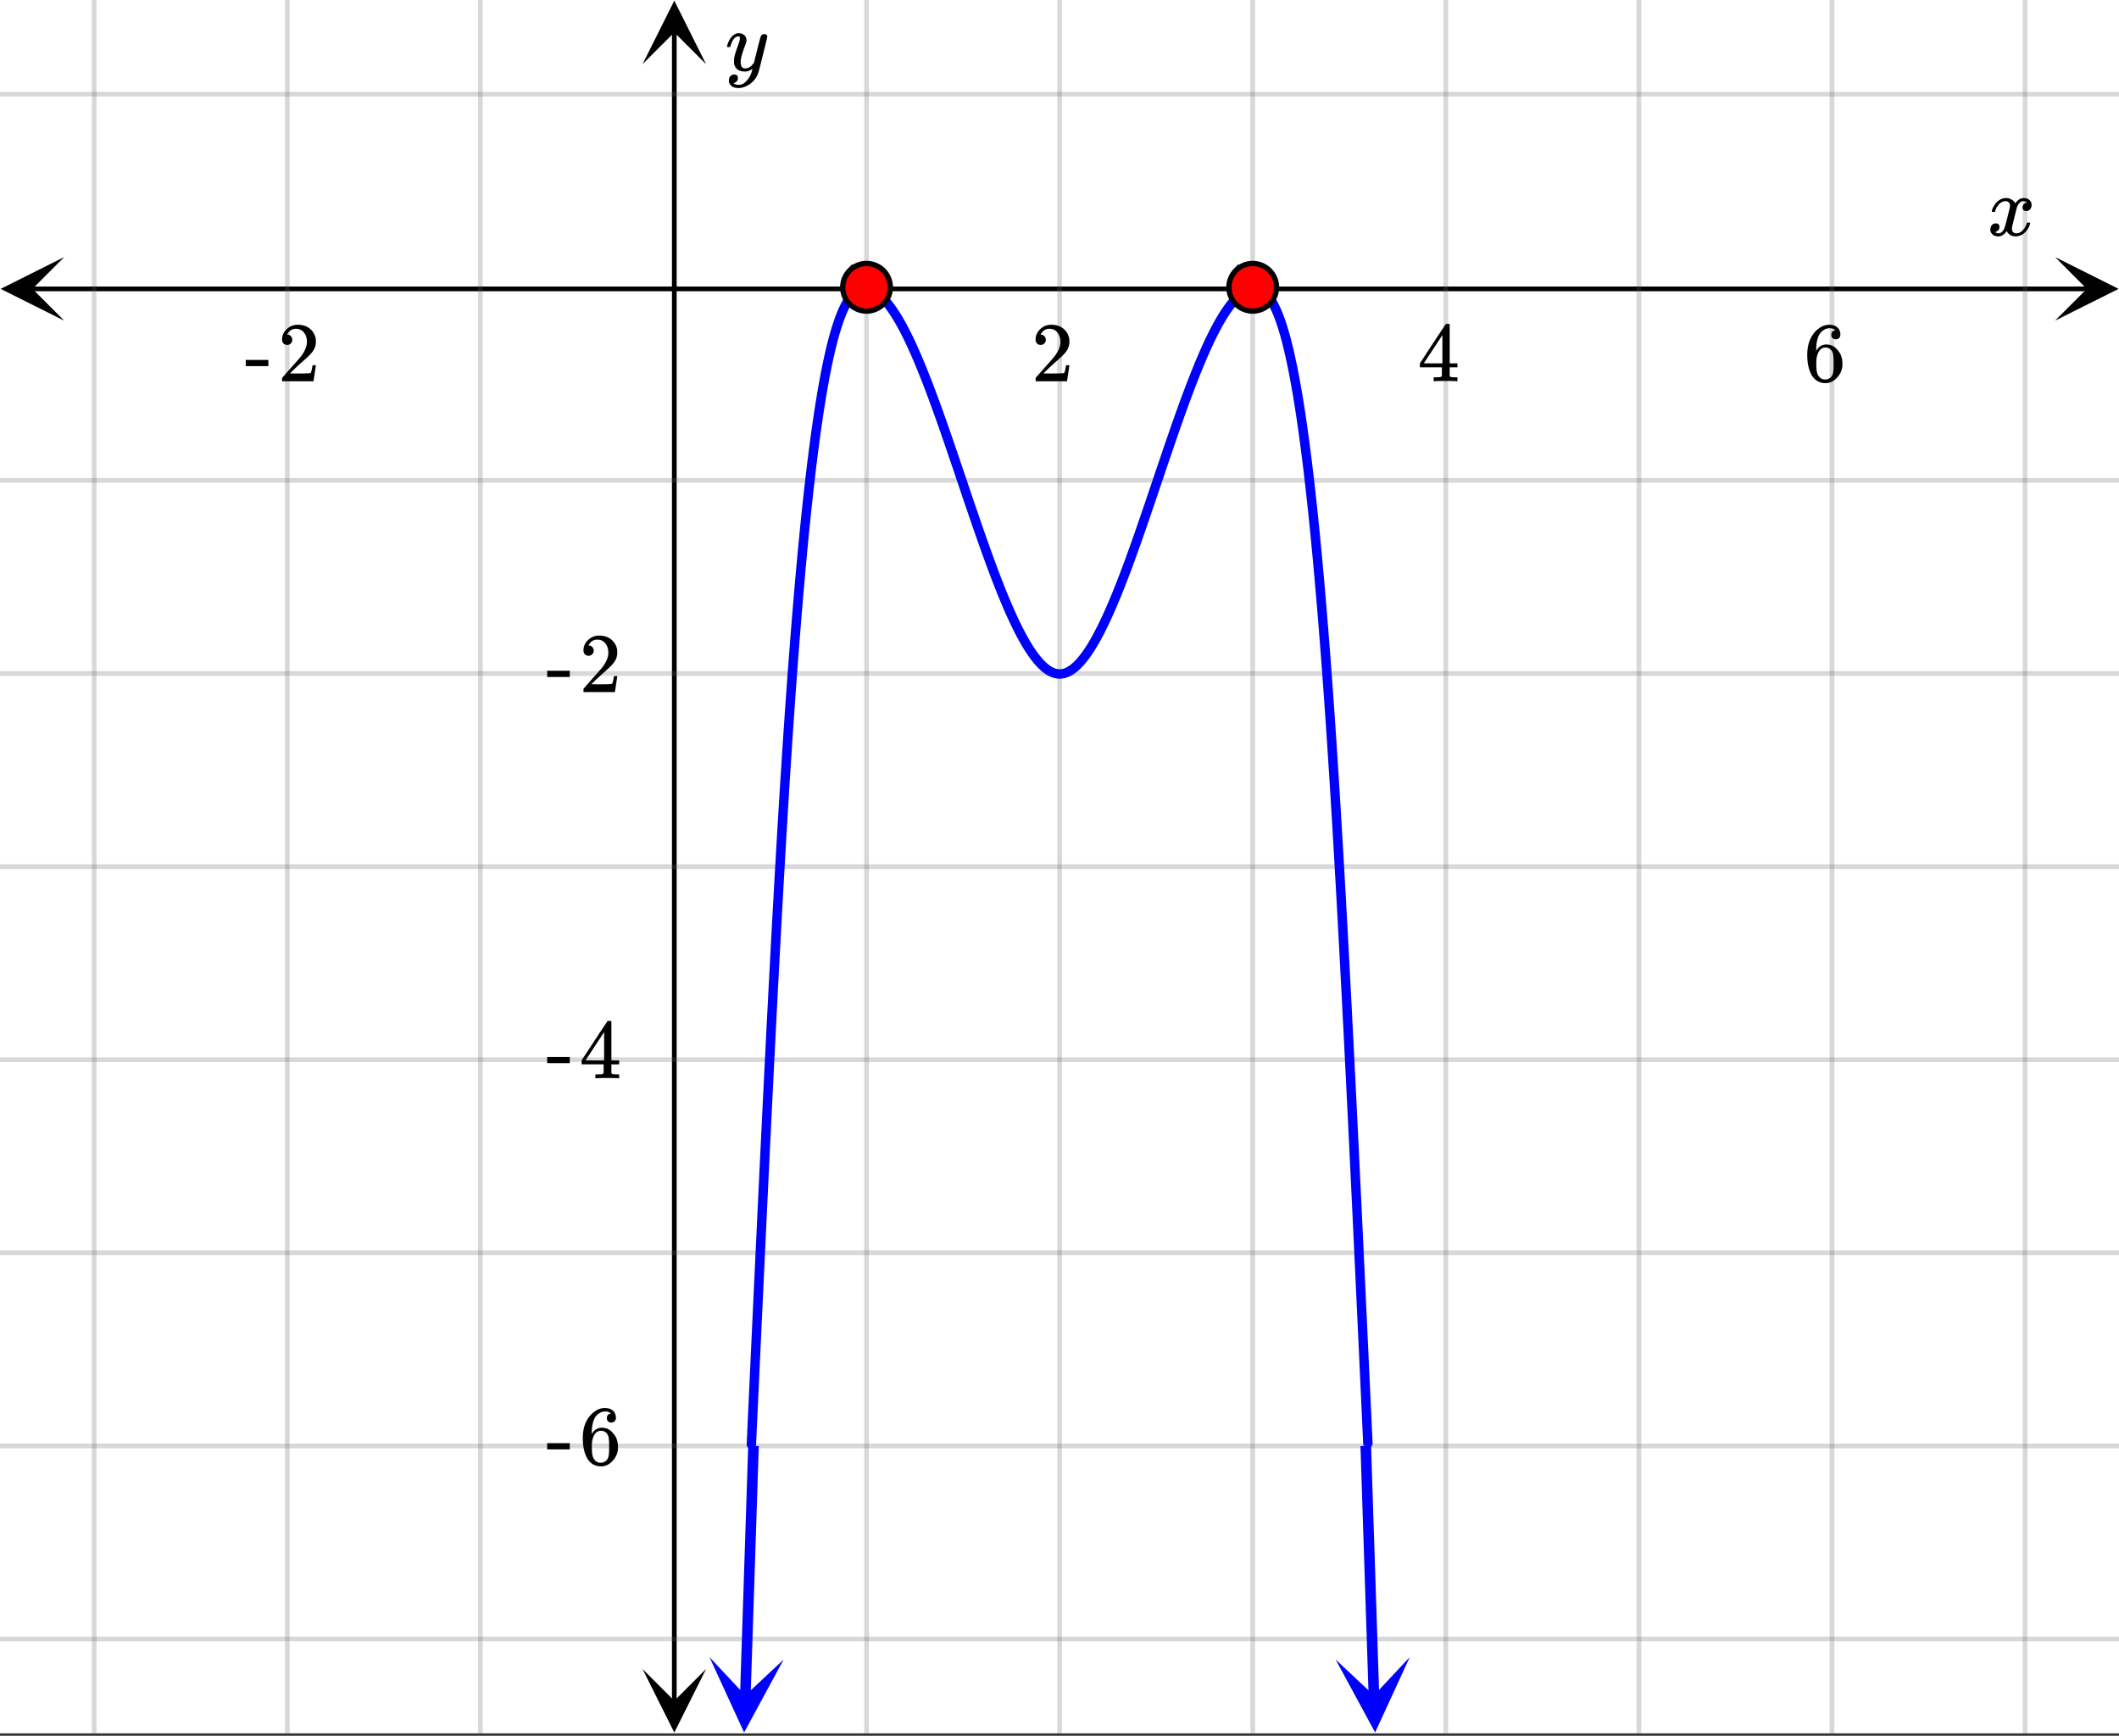 <svg xmlns="http://www.w3.org/2000/svg" xmlns:xlink="http://www.w3.org/1999/xlink" width="449.28" height="368" viewBox="0 0 336.96 276"><rect x="0" y="0" width="336.96" height="276" fill="#333333" stroke="none"/><defs><symbol overflow="visible" id="n"><path d="M.781-3.75C.727-3.8.703-3.848.703-3.89c.031-.25.172-.563.422-.938.414-.633.941-1.004 1.578-1.11.133-.007.235-.015.297-.015.313 0 .598.086.86.25.269.156.46.355.578.594.113-.157.187-.25.218-.282.332-.375.711-.562 1.14-.562.364 0 .661.105.891.312.227.211.344.465.344.766 0 .281-.078.516-.234.703a.776.776 0 0 1-.625.281.64.64 0 0 1-.422-.14.521.521 0 0 1-.156-.39c0-.415.222-.696.672-.845a.58.58 0 0 0-.141-.093.705.705 0 0 0-.39-.094.91.91 0 0 0-.266.031c-.336.149-.586.445-.75.89-.032.075-.164.579-.39 1.516-.231.93-.356 1.45-.376 1.563a1.827 1.827 0 0 0-.047.406c0 .211.063.383.188.516.125.125.289.187.5.187.383 0 .726-.16 1.031-.484.3-.32.508-.676.625-1.063.02-.082.04-.129.063-.14.03-.02.109-.031.234-.031.164 0 .25.039.25.109 0 .012-.012.058-.031.14-.149.563-.461 1.055-.938 1.47-.43.323-.875.484-1.344.484-.625 0-1.101-.282-1.421-.844-.262.406-.594.68-1 .812-.086.02-.2.032-.344.032-.524 0-.89-.188-1.11-.563a.953.953 0 0 1-.14-.531c0-.27.078-.5.234-.688a.798.798 0 0 1 .625-.28c.395 0 .594.187.594.562 0 .336-.164.574-.484.718a.359.359 0 0 1-.063.047l-.078.031c-.012.012-.024.016-.031.016h-.032c0 .031.063.074.188.125a.817.817 0 0 0 .36.078c.32 0 .597-.203.827-.61.102-.163.282-.75.532-1.75.05-.206.109-.437.171-.687.063-.257.11-.457.141-.593.031-.133.05-.211.063-.235a2.86 2.86 0 0 0 .078-.531.678.678 0 0 0-.188-.5.613.613 0 0 0-.484-.203c-.406 0-.762.156-1.063.469a2.562 2.562 0 0 0-.609 1.078c-.012.074-.031.12-.063.14a.752.752 0 0 1-.218.016zm0 0"/></symbol><symbol overflow="visible" id="s"><path d="M6.234-5.813c.125 0 .227.04.313.11.094.062.14.152.14.266 0 .117-.226 1.058-.671 2.828C5.578-.836 5.328.133 5.266.312a3.459 3.459 0 0 1-.688 1.22 3.641 3.641 0 0 1-1.11.874c-.491.239-.945.36-1.359.36-.687 0-1.152-.22-1.39-.657-.094-.125-.14-.304-.14-.53 0-.306.085-.544.265-.72.187-.168.379-.25.578-.25.394 0 .594.188.594.563 0 .332-.157.578-.47.734a.298.298 0 0 1-.062.032.295.295 0 0 0-.078.03c-.011.009-.023.016-.031.016L1.328 2c.031.05.129.11.297.172.133.05.273.078.422.078h.11c.155 0 .273-.012.359-.031.332-.094.648-.324.953-.688A3.69 3.69 0 0 0 4.188.25c.093-.3.14-.477.14-.531 0-.008-.012-.004-.031.015a.358.358 0 0 1-.078.047c-.336.239-.703.36-1.11.36-.46 0-.84-.106-1.14-.313-.293-.219-.48-.531-.563-.937a2.932 2.932 0 0 1-.015-.407c0-.218.007-.382.03-.5.063-.394.266-1.054.61-1.984.196-.531.297-.898.297-1.11a.838.838 0 0 0-.031-.265c-.024-.05-.074-.078-.156-.078h-.063c-.21 0-.406.094-.594.281-.293.293-.511.727-.656 1.297 0 .012-.008.027-.015.047a.188.188 0 0 1-.032.047l-.015.015c-.012.012-.028.016-.047.016h-.36C.305-3.8.281-3.836.281-3.86a.97.97 0 0 1 .047-.203c.188-.625.469-1.113.844-1.468.3-.282.617-.422.953-.422.383 0 .688.105.906.312.227.2.344.485.344.86-.023.168-.04.261-.047.281 0 .055-.07.246-.203.578-.367 1-.586 1.735-.656 2.203a1.857 1.857 0 0 0-.016.297c0 .344.05.61.156.797.114.18.313.266.594.266.207 0 .406-.051.594-.157a1.84 1.84 0 0 0 .422-.328c.093-.101.21-.242.36-.422a32.833 32.833 0 0 1 .25-1.063c.093-.35.175-.687.25-1 .343-1.35.534-2.062.577-2.124a.592.592 0 0 1 .578-.36zm0 0"/></symbol><symbol overflow="visible" id="o"><path d="M1.484-5.781c-.25 0-.449-.078-.593-.235a.872.872 0 0 1-.22-.609c0-.645.243-1.195.735-1.656a2.46 2.46 0 0 1 1.766-.703c.77 0 1.41.21 1.922.625.508.418.82.964.937 1.64.008.168.016.32.016.453 0 .524-.156 1.012-.469 1.47-.25.374-.758.89-1.516 1.546-.324.281-.777.695-1.359 1.234l-.781.766 1.016.016c1.414 0 2.164-.024 2.25-.079.039-.007.085-.101.14-.28.031-.095.094-.4.188-.923v-.03h.53v.03l-.374 2.47V0h-5v-.25c0-.188.008-.29.031-.313.008-.007.383-.437 1.125-1.28.977-1.095 1.61-1.813 1.89-2.157.602-.82.907-1.57.907-2.25 0-.594-.156-1.086-.469-1.484-.312-.407-.746-.61-1.297-.61-.523 0-.945.235-1.265.703-.024.032-.047.079-.078.141a.274.274 0 0 0-.047.078c0 .012.02.016.062.016a.68.68 0 0 1 .547.25.801.801 0 0 1 .219.562c0 .23-.078.422-.235.578a.76.76 0 0 1-.578.235zm0 0"/></symbol><symbol overflow="visible" id="p"><path d="M6.234 0c-.125-.031-.71-.047-1.75-.047-1.074 0-1.671.016-1.796.047h-.126v-.625h.422c.383-.008.618-.031.704-.063a.286.286 0 0 0 .171-.14c.008-.008.016-.25.016-.719v-.672h-3.5v-.625l2.031-3.11A431.58 431.58 0 0 1 4.5-9.108c.02-.008.113-.016.281-.016h.25l.078.078v6.203h1.235v.625H5.109V-.89a.25.25 0 0 0 .079.157c.07.062.328.101.765.109h.39V0zm-2.28-2.844v-4.5L1-2.859l1.469.015zm0 0"/></symbol><symbol overflow="visible" id="q"><path d="M5.031-8.11c-.199-.195-.48-.304-.843-.328-.625 0-1.153.274-1.579.813-.418.586-.625 1.492-.625 2.719L2-4.86l.11-.172c.363-.54.859-.813 1.484-.813.414 0 .781.09 1.094.266a2.6 2.6 0 0 1 .64.547c.219.242.395.492.531.75.196.449.297.933.297 1.453v.234c0 .211-.027.403-.078.578-.105.532-.383 1.032-.828 1.5-.387.407-.82.66-1.297.766a2.688 2.688 0 0 1-.547.047c-.168 0-.32-.016-.453-.047-.668-.125-1.2-.484-1.594-1.078C.83-1.66.563-2.79.563-4.218c0-.97.171-1.817.515-2.548.344-.726.82-1.296 1.438-1.703a2.62 2.62 0 0 1 1.562-.515c.531 0 .953.14 1.266.421.32.282.484.665.484 1.141 0 .23-.07.414-.203.547-.125.137-.297.203-.516.203-.218 0-.398-.062-.53-.187-.126-.125-.188-.301-.188-.532 0-.406.21-.644.64-.718zm-.593 3.235a1.18 1.18 0 0 0-.97-.484c-.335 0-.605.105-.812.312C2.22-4.597 2-3.883 2-2.907c0 .794.05 1.345.156 1.657.094.273.242.5.453.688.22.187.477.28.782.28.457 0 .804-.171 1.046-.515.133-.187.22-.41.25-.672.04-.258.063-.64.063-1.14v-.422c0-.508-.023-.895-.063-1.156a1.566 1.566 0 0 0-.25-.688zm0 0"/></symbol><symbol overflow="visible" id="r"><path d="M.14-2.406v-.985h3.594v.985zm0 0"/></symbol><clipPath id="a"><path d="M0 0h336.96v275.59H0zm0 0"/></clipPath><clipPath id="b"><path d="M.102 40.875H11V51H.102zm0 0"/></clipPath><clipPath id="c"><path d="M326.79 40.875h10.17V51h-10.17zm0 0"/></clipPath><clipPath id="d"><path d="M14 0h309v275.59H14zm0 0"/></clipPath><clipPath id="e"><path d="M102.172 265H113v10.488h-10.828zm0 0"/></clipPath><clipPath id="f"><path d="M102.172 0H113v10.21h-10.828zm0 0"/></clipPath><clipPath id="g"><path d="M0 14h336.96v247H0zm0 0"/></clipPath><clipPath id="h"><path d="M108 220h22v55.59h-22zm0 0"/></clipPath><clipPath id="i"><path d="M112 263h13v12.59h-13zm0 0"/></clipPath><clipPath id="j"><path d="M124.61 263.879l-3.044 92.836-92.836-3.047 3.043-92.832zm0 0"/></clipPath><clipPath id="k"><path d="M207 220h22v55.59h-22zm0 0"/></clipPath><clipPath id="l"><path d="M212 263h13v12.59h-13zm0 0"/></clipPath><clipPath id="m"><path d="M224.18 263.492l3.043 92.836-92.836 3.043-3.043-92.836zm0 0"/></clipPath></defs><g clip-path="url(#a)" fill="#fff"><path d="M0 0h337v275.59H0zm0 0"/><path d="M0 0h337v275.59H0zm0 0"/></g><path d="M5.055 45.934h326.89" fill="none" stroke="#000" stroke-width=".749"/><g clip-path="url(#b)"><path d="M10.21 40.875L.103 45.934l10.109 5.054-5.055-5.054zm0 0"/></g><g clip-path="url(#c)"><path d="M326.79 40.875l10.108 5.059-10.109 5.054 5.055-5.054zm0 0"/></g><g clip-path="url(#d)"><path d="M137.797 0v275.59M168.5 0v275.59M199.203 0v275.59M229.91 0v275.59M260.613 0v275.59M291.316 0v275.59M322.023 0v275.59M76.387 0v275.59M45.684 0v275.59M14.977 0v275.59" stroke-linecap="round" stroke-linejoin="round" stroke="#666" stroke-opacity=".251" stroke-width=".749"/></g><path d="M107.227 270.535V5.055" fill="none" stroke="#000" stroke-width=".749"/><g clip-path="url(#e)"><path d="M102.172 265.379l5.055 10.11 5.054-10.11-5.054 5.055zm0 0"/></g><g clip-path="url(#f)"><path d="M102.172 10.21L107.227.103l5.054 10.109-5.054-5.055zm0 0"/></g><g clip-path="url(#g)"><path d="M0 14.977h337M0 76.387h337M0 107.09h337M0 137.797h337M0 168.5h337M0 199.203h337M0 229.91h337M0 260.613h337" stroke-linecap="round" stroke-linejoin="round" stroke="#666" stroke-opacity=".251" stroke-width=".749"/></g><path d="M119.48 229.66l.032-.613.023-.559.028-.554.023-.555.027-.559.028-.554.023-.559.027-.555.024-.554.027-.559.024-.555.027-.554.027-.559.024-.555.027-.554.024-.555.027-.559.023-.554.055-1.11.023-.554.028-.555.023-.555.055-1.109.023-.555.028-.55.023-.555.027-.555.024-.555.027-.55.028-.555.023-.55.027-.555.024-.551.027-.551.028-.555.023-.55.027-.551.024-.551.027-.55.024-.552.027-.55.027-.547.024-.551.027-.55.023-.548.028-.55.027-.547.024-.547.027-.547.023-.547.028-.547.023-.547.055-1.094.023-.546.028-.543.023-.543.027-.547.028-.543.023-.543.027-.543.024-.543.027-.543.024-.54.027-.542.027-.54.024-.542.027-.54.024-.538.027-.54.027-.534.024-.54.027-.539.024-.535.027-.535.023-.535.055-1.07.023-.536.028-.535.023-.53.028-.532.023-.535.027-.532.028-.527.023-.531.027-.531.024-.528.055-1.054.023-.528.027-.527.024-.524.027-.527.024-.523.03-.63.032-.624.031-.63.063-1.25.031-.62.031-.625.063-1.242.027-.618.094-1.851.125-2.453.062-1.22.028-.605.031-.609.031-.605.032-.602.03-.605.032-.602.031-.598.032-.601.062-1.196.027-.593.063-1.188.094-1.77.093-1.757.032-.582.027-.582.031-.582.063-1.156.093-1.723.063-1.14.027-.567.032-.57.03-.563.032-.566.031-.559.032-.562.062-1.118.063-1.109.027-.55.062-1.102.063-1.094.062-1.086.094-1.617.027-.535.094-1.594.063-1.055.031-.523.035-.61.07-1.21.04-.602.035-.602.035-.593.035-.598.04-.59.034-.59.035-.586.07-1.164.04-.578.035-.574.07-1.14.04-.567.034-.567.036-.562.035-.559.035-.554.039-.555.035-.55.07-1.095.036-.543.039-.539.035-.539.07-1.07.04-.527.07-1.055.039-.594.043-.594.042-.59.04-.585.043-.586.039-.578.043-.579.039-.57.043-.57.039-.567.043-.562.039-.563.043-.554.039-.555.043-.55.039-.548.086-1.086.039-.535.043-.535.039-.531.043-.527.039-.524.047-.586.047-.582.046-.578.047-.574.043-.57.047-.567.047-.562.047-.559.047-.555.047-.55.043-.547.046-.543.047-.54.047-.535.047-.53.047-.528.05-.582.052-.578.05-.574.051-.567.055-.562.05-.559.051-.555.051-.55.05-.543.052-.54.054-.539.051-.53.051-.524.055-.574.058-.57.055-.563.059-.559.054-.555.059-.546.054-.543.06-.536.054-.535.058-.523.059-.57.062-.563.063-.555.062-.55.063-.547.059-.54.062-.53.063-.528.066-.562.066-.559.067-.547.066-.543.07-.539.067-.527.07-.563.074-.558.07-.547.071-.54.074-.53.07-.528.079-.55.078-.548.078-.539.074-.527.082-.555.082-.547.082-.535.086-.527.086-.547.086-.543.09-.527.09-.551.094-.535.093-.528.098-.546.098-.532.101-.547.102-.535.11-.543.108-.535.114-.543.113-.527.117-.535.125-.54.125-.546.13-.528.273-1.054.144-.524.152-.539.16-.531.172-.54.18-.534.188-.535.203-.528.215-.527.238-.527.262-.532.293-.523.34-.527.413-.528.528-.496.523-.324.524-.176.523-.047.527.07.524.172.523.266.528.363.523.453.512.528.45.523.405.528.375.527.352.527.328.524.313.527.304.531.29.528.277.523.27.531.265.528.254.535.254.531.242.527.234.524.238.535.23.531.227.532.223.527.219.535.215.531.21.524.212.531.207.523.207.532.203.535.203.531.2.531.198.54.196.527.39 1.07.192.527.382 1.063.188.535.187.527.368 1.055.187.535.184.531.187.54.184.539.18.523.539 1.582.359 1.063.184.53.18.532.179.535.18.531.18.536.179.53.18.536.18.531.18.535.538 1.594.18.528.183.53.18.528.18.524.18.527.183.535.188.535.183.535.184.532.187.527.184.527.191.54.192.535.187.53.383 1.055.195.536.196.53.195.524.2.54.198.53.203.524.204.535.207.528.21.535.212.531.214.531.22.528.218.53.226.536.227.527.23.532.239.527.242.531.246.531.25.528.258.527.27.531.269.528.285.527.293.523.309.532.324.535.34.527.36.528.386.523.418.523.476.528.524.504.523.414.524.32.527.227.523.129.524.027.523-.078.528-.18.523-.277.523-.367.528-.461.508-.528.445-.531.402-.523.375-.532.352-.53.328-.528.313-.528.3-.527.285-.527.278-.528.273-.535.262-.527.258-.535.246-.524.242-.527.238-.524.47-1.07.222-.531.222-.527.223-.536.215-.53.21-.528.212-.531.207-.528.203-.531.207-.535.2-.528.202-.535.196-.523.39-1.063.196-.539.187-.527.191-.527.383-1.07.367-1.055.188-.532.184-.53.183-.536.188-.535.183-.54.18-.527.18-.523.18-.531.183-.528.719-2.125.18-.535.179-.531.18-.535.18-.531.18-.536.179-.53.18-.536.18-.531.183-.531.18-.532.718-2.11.184-.538.187-.54.184-.534.183-.532.188-.53.184-.528.187-.528.188-.539.19-.535.192-.531.188-.527.191-.524.196-.535.195-.531.195-.524.203-.539.399-1.054.207-.532.207-.527.21-.535.208-.528.219-.535.214-.527.223-.527.227-.536.226-.527.23-.527.235-.531.242-.528.246-.531.254-.527.258-.524.266-.531.277-.531.285-.528.293-.523.309-.527.324-.532.336-.527.367-.531.39-.528.426-.523.48-.527.524-.493.524-.406.523-.312.528-.22.523-.12.523-.012.528.11.523.253.524.41.472.528.375.531.317.524.277.53.246.528.227.527.21.536.196.535.184.535.175.539.164.535.157.528.148.535.145.535.136.543.133.539.13.535.124.535.117.528.117.546.114.536.11.527.108.539.102.527.102.543.097.528.098.535.098.55.093.536.094.543.086.523.09.535.086.547.086.555.082.531.082.543.086.55.074.524.078.532.078.542.074.551.079.559.074.527.07.54.074.542.07.551.07.563.067.523.07.535.067.54.066.546.067.555.066.562.067.567.062.527.125 1.078.059.55.062.552.063.562.062.567.055.523.059.531.054.532.059.542.055.543.058.551.055.559.058.558.055.567.059.574.05.523.051.528.051.535.05.539.052.543.054.547.051.55.05.555.052.563.05.566.051.57.055.575.05.578.048.527.042.528.094 1.07.047.539.094 1.094.043.554.047.555.093 1.125.047.567.094 1.148.043.582.047.582.047.59.043.527.039.528.043.53.039.54.043.539.039.539.043.547.039.547.043.554.039.555.043.559.039.558.043.567.043.57.039.57.043.575.039.578.043.582.039.586.043.586.04.593.042.594.04.598.038.527.035.527.035.532.07 1.07.04.543.035.539.07 1.094.035.55.04.551.035.555.07 1.117.04.567.07 1.132.035.57.035.575.039.578.035.578.035.582.07 1.172.04.594.035.59.07 1.195.039.602.035.601.035.606.07 1.218.094 1.582.032.532.093 1.605.032.54.027.538.094 1.63.03.546.095 1.652.062 1.11.028.554.03.559.032.563.031.558.032.567.03.562.063 1.133.063 1.14.027.575.063 1.148.093 1.734.063 1.165.062 1.171.028.586.031.586.031.59.031.594.032.59.062 1.187.094 1.793.027.602.063 1.203.125 2.422.062 1.219.032.613.027.61.031.612.031.618.032.613.062 1.234.031.621.032.618.03.62.032.626.028.62.093 1.876.032.629.03.625.032.629.023.527.028.523.027.528.024.527.027.527.023.528.028.527.023.531.027.532.028.527.023.531.028.531.023.536.027.53.028.536.023.531.028.535.023.536.027.535.024.535.027.539.027.535.024.54.027.538.024.54.054 1.077.024.54.027.539.024.543.027.542.023.54.055 1.085.023.543.028.543.023.547.028.543.023.547.027.543.028.547.023.547.027.547.024.547.055 1.093.023.547.027.547.024.55.027.548.024.55.027.547.027.551.024.551.027.55.024.552.054 1.101.024.55.027.552.023.554.028.551.023.555.028.55.027.555.023.551.028.555.023.55.055 1.11.023.555.028.554.023.555.027.555.024.554.054 1.11.024.554.027.555.024.555.027.554.027.56.024.554.027.554.024.559.027.555.023.554.028.559.027.555.024.554.027.559.023.555.028.558.027.555.023.555.028.558" fill="none" stroke-width="1.498" stroke-linecap="round" stroke-linejoin="round" stroke="#00f"/><g clip-path="url(#h)"><path d="M119.82 229.91l-1.3 39.785" fill="none" stroke-width="1.685" stroke="#00f"/></g><g clip-path="url(#i)"><g clip-path="url(#j)"><path d="M124.61 263.879l-6.282 11.594-5.508-11.98 5.703 6.085zm0 0" fill="#00f"/></g></g><g clip-path="url(#k)"><path d="M217.18 229.91l1.3 39.785" fill="none" stroke-width="1.685" stroke="#00f"/></g><g clip-path="url(#l)"><g clip-path="url(#m)"><path d="M224.18 263.492l-5.508 11.98-6.281-11.593 6.086 5.7zm0 0" fill="#00f"/></g></g><path d="M141.578 45.684c0 .5-.098.984-.289 1.445a3.718 3.718 0 0 1-.82 1.226 3.718 3.718 0 0 1-1.227.82 3.763 3.763 0 0 1-2.895 0 3.758 3.758 0 0 1-1.226-.82 3.718 3.718 0 0 1-.82-1.226 3.763 3.763 0 0 1 0-2.895c.191-.46.465-.87.82-1.226a3.758 3.758 0 0 1 1.227-.82 3.763 3.763 0 0 1 2.894 0c.465.19.871.464 1.227.82.355.355.629.765.82 1.226.191.465.29.946.29 1.45zm0 0M202.988 45.684c-.004.5-.097.984-.289 1.445a3.718 3.718 0 0 1-.82 1.226 3.758 3.758 0 0 1-1.227.82 3.763 3.763 0 0 1-2.894 0 3.718 3.718 0 0 1-1.227-.82 3.718 3.718 0 0 1-.82-1.226 3.763 3.763 0 0 1 0-2.895c.191-.46.465-.87.82-1.226a3.718 3.718 0 0 1 1.227-.82 3.763 3.763 0 0 1 2.895 0c.46.19.87.464 1.226.82.355.355.629.765.82 1.226.192.465.285.946.29 1.45zm0 0" fill="red" stroke-width=".843" stroke="#000"/><use xlink:href="#n" x="316.031" y="37.444"/><use xlink:href="#o" x="164.007" y="60.623"/><use xlink:href="#p" x="225.416" y="60.623"/><use xlink:href="#q" x="286.824" y="60.623"/><use xlink:href="#r" x="38.942" y="60.623"/><use xlink:href="#o" x="44.184" y="60.623"/><use xlink:href="#s" x="115.329" y="11.233"/><use xlink:href="#r" x="86.871" y="110.049"/><use xlink:href="#o" x="92.113" y="110.049"/><use xlink:href="#r" x="86.871" y="171.458"/><use xlink:href="#p" x="92.113" y="171.458"/><use xlink:href="#r" x="86.871" y="232.867"/><use xlink:href="#q" x="92.113" y="232.867"/></svg>